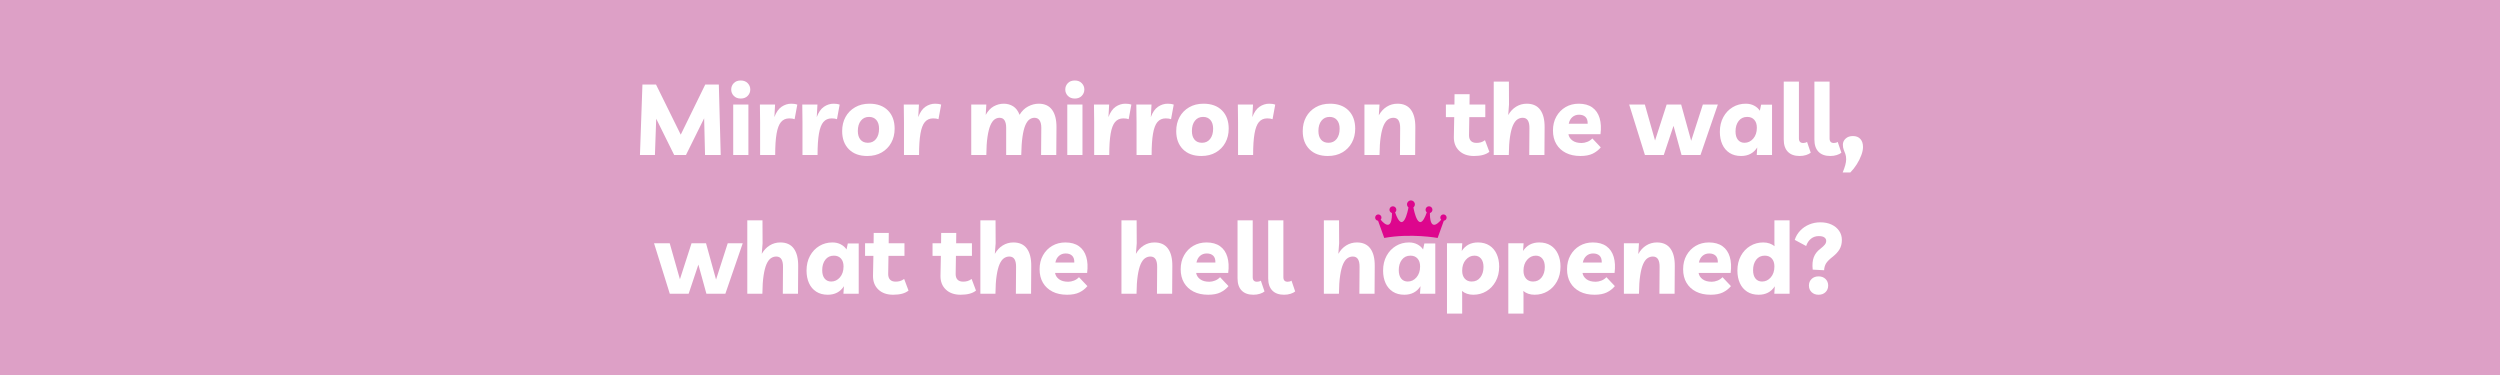 <svg xmlns="http://www.w3.org/2000/svg" xmlns:xlink="http://www.w3.org/1999/xlink" width="2000" zoomAndPan="magnify" viewBox="0 0 1500 225" height="300" preserveAspectRatio="xMidYMid meet" version="1.0"><defs><g/><clipPath id="83908a571c"><path d="M 825.074 120.25 L 867.824 120.25 L 867.824 142.75 L 825.074 142.75 Z M 825.074 120.25 " clip-rule="nonzero"/></clipPath></defs><rect x="-150" width="1800" fill="#ffffff" y="-22.5" height="270" fill-opacity="1"/><rect x="-150" width="1800" fill="#dda0c6" y="-22.5" height="270" fill-opacity="1"/><g fill="#ffffff" fill-opacity="1"><g transform="translate(380.098, 93)"><g><path d="M 3.875 0 L 5.359 -42.266 L 13.516 -42.266 L 28.344 -12.203 L 43.047 -42.266 L 51.203 -42.266 L 52.328 0 L 42.922 0 L 42.391 -22.031 L 31.484 0 L 24.406 0 L 13.625 -21.781 L 12.859 0 Z M 3.875 0 "/></g></g></g><g fill="#ffffff" fill-opacity="1"><g transform="translate(436.414, 93)"><g><path d="M 12.625 -30.297 L 12.625 0 L 3.516 0 L 3.516 -30.297 Z M 8.031 -33.875 C 6.281 -33.875 4.891 -34.41 3.859 -35.484 C 2.828 -36.555 2.312 -37.828 2.312 -39.297 C 2.312 -40.766 2.816 -42.031 3.828 -43.094 C 4.836 -44.164 6.238 -44.703 8.031 -44.703 C 9.781 -44.703 11.172 -44.164 12.203 -43.094 C 13.234 -42.031 13.75 -40.766 13.75 -39.297 C 13.75 -37.828 13.234 -36.555 12.203 -35.484 C 11.172 -34.41 9.781 -33.875 8.031 -33.875 Z M 8.031 -33.875 "/></g></g></g><g fill="#ffffff" fill-opacity="1"><g transform="translate(452.488, 93)"><g><path d="M 24.281 -21.484 C 23.488 -21.805 22.422 -21.969 21.078 -21.969 C 19.016 -21.969 17.363 -21.242 16.125 -19.797 C 14.895 -18.348 14.004 -16.004 13.453 -12.766 C 12.898 -9.535 12.625 -5.281 12.625 0 L 3.578 0 L 3.578 -19.641 L 3.453 -30.297 L 12.562 -30.297 L 12.141 -22.734 C 13.211 -25.641 14.648 -27.707 16.453 -28.938 C 18.266 -30.164 20.203 -30.781 22.266 -30.781 C 22.941 -30.781 23.566 -30.738 24.141 -30.656 C 24.711 -30.582 25.297 -30.441 25.891 -30.234 Z M 24.281 -21.484 "/></g></g></g><g fill="#ffffff" fill-opacity="1"><g transform="translate(477.908, 93)"><g><path d="M 24.281 -21.484 C 23.488 -21.805 22.422 -21.969 21.078 -21.969 C 19.016 -21.969 17.363 -21.242 16.125 -19.797 C 14.895 -18.348 14.004 -16.004 13.453 -12.766 C 12.898 -9.535 12.625 -5.281 12.625 0 L 3.578 0 L 3.578 -19.641 L 3.453 -30.297 L 12.562 -30.297 L 12.141 -22.734 C 13.211 -25.641 14.648 -27.707 16.453 -28.938 C 18.266 -30.164 20.203 -30.781 22.266 -30.781 C 22.941 -30.781 23.566 -30.738 24.141 -30.656 C 24.711 -30.582 25.297 -30.441 25.891 -30.234 Z M 24.281 -21.484 "/></g></g></g><g fill="#ffffff" fill-opacity="1"><g transform="translate(503.327, 93)"><g><path d="M 18.328 -30.781 C 23.055 -30.781 26.758 -29.43 29.438 -26.734 C 32.113 -24.035 33.453 -20.383 33.453 -15.781 C 33.453 -12.645 32.773 -9.844 31.422 -7.375 C 30.078 -4.914 28.176 -2.973 25.719 -1.547 C 23.258 -0.117 20.363 0.594 17.031 0.594 C 12.344 0.594 8.66 -0.754 5.984 -3.453 C 3.305 -6.148 1.969 -9.781 1.969 -14.344 C 1.969 -17.52 2.641 -20.336 3.984 -22.797 C 5.336 -25.254 7.242 -27.195 9.703 -28.625 C 12.16 -30.062 15.035 -30.781 18.328 -30.781 Z M 17.438 -7.328 C 19.469 -7.328 21.086 -8.086 22.297 -9.609 C 23.504 -11.141 24.109 -13.195 24.109 -15.781 C 24.109 -18 23.57 -19.734 22.5 -20.984 C 21.426 -22.234 19.957 -22.859 18.094 -22.859 C 16.031 -22.859 14.395 -22.094 13.188 -20.562 C 11.977 -19.039 11.375 -16.988 11.375 -14.406 C 11.375 -12.188 11.898 -10.453 12.953 -9.203 C 14.004 -7.953 15.5 -7.328 17.438 -7.328 Z M 17.438 -7.328 "/></g></g></g><g fill="#ffffff" fill-opacity="1"><g transform="translate(538.808, 93)"><g><path d="M 24.281 -21.484 C 23.488 -21.805 22.422 -21.969 21.078 -21.969 C 19.016 -21.969 17.363 -21.242 16.125 -19.797 C 14.895 -18.348 14.004 -16.004 13.453 -12.766 C 12.898 -9.535 12.625 -5.281 12.625 0 L 3.578 0 L 3.578 -19.641 L 3.453 -30.297 L 12.562 -30.297 L 12.141 -22.734 C 13.211 -25.641 14.648 -27.707 16.453 -28.938 C 18.266 -30.164 20.203 -30.781 22.266 -30.781 C 22.941 -30.781 23.566 -30.738 24.141 -30.656 C 24.711 -30.582 25.297 -30.441 25.891 -30.234 Z M 24.281 -21.484 "/></g></g></g><g fill="#ffffff" fill-opacity="1"><g transform="translate(579.23, 93)"><g><path d="M 3.516 0 L 3.516 -30.297 L 12.562 -30.297 L 12.203 -24.047 C 13.473 -26.391 15.062 -28.098 16.969 -29.172 C 18.875 -30.242 20.895 -30.781 23.031 -30.781 C 25.133 -30.781 27.02 -30.254 28.688 -29.203 C 30.352 -28.148 31.625 -26.453 32.5 -24.109 C 33.852 -26.367 35.57 -28.047 37.656 -29.141 C 39.738 -30.234 41.852 -30.781 44 -30.781 C 47.562 -30.781 50.234 -29.555 52.016 -27.109 C 53.805 -24.672 54.688 -21.172 54.656 -16.609 L 54.531 0 L 45.422 0 L 45.547 -16.438 C 45.547 -18.258 45.207 -19.695 44.531 -20.75 C 43.852 -21.801 42.82 -22.328 41.438 -22.328 C 40.363 -22.328 39.359 -21.988 38.422 -21.312 C 37.492 -20.633 36.672 -19.461 35.953 -17.797 C 35.242 -16.129 34.68 -13.848 34.266 -10.953 C 33.848 -8.055 33.598 -4.406 33.516 0 L 24.469 0 L 24.469 -16.438 C 24.469 -18.258 24.148 -19.695 23.516 -20.75 C 22.879 -21.801 21.867 -22.328 20.484 -22.328 C 19.41 -22.328 18.406 -21.988 17.469 -21.312 C 16.539 -20.633 15.719 -19.461 15 -17.797 C 14.289 -16.129 13.719 -13.848 13.281 -10.953 C 12.844 -8.055 12.602 -4.406 12.562 0 Z M 3.516 0 "/></g></g></g><g fill="#ffffff" fill-opacity="1"><g transform="translate(636.856, 93)"><g><path d="M 12.625 -30.297 L 12.625 0 L 3.516 0 L 3.516 -30.297 Z M 8.031 -33.875 C 6.281 -33.875 4.891 -34.41 3.859 -35.484 C 2.828 -36.555 2.312 -37.828 2.312 -39.297 C 2.312 -40.766 2.816 -42.031 3.828 -43.094 C 4.836 -44.164 6.238 -44.703 8.031 -44.703 C 9.781 -44.703 11.172 -44.164 12.203 -43.094 C 13.234 -42.031 13.75 -40.766 13.75 -39.297 C 13.75 -37.828 13.234 -36.555 12.203 -35.484 C 11.172 -34.41 9.781 -33.875 8.031 -33.875 Z M 8.031 -33.875 "/></g></g></g><g fill="#ffffff" fill-opacity="1"><g transform="translate(652.929, 93)"><g><path d="M 24.281 -21.484 C 23.488 -21.805 22.422 -21.969 21.078 -21.969 C 19.016 -21.969 17.363 -21.242 16.125 -19.797 C 14.895 -18.348 14.004 -16.004 13.453 -12.766 C 12.898 -9.535 12.625 -5.281 12.625 0 L 3.578 0 L 3.578 -19.641 L 3.453 -30.297 L 12.562 -30.297 L 12.141 -22.734 C 13.211 -25.641 14.648 -27.707 16.453 -28.938 C 18.266 -30.164 20.203 -30.781 22.266 -30.781 C 22.941 -30.781 23.566 -30.738 24.141 -30.656 C 24.711 -30.582 25.297 -30.441 25.891 -30.234 Z M 24.281 -21.484 "/></g></g></g><g fill="#ffffff" fill-opacity="1"><g transform="translate(678.349, 93)"><g><path d="M 24.281 -21.484 C 23.488 -21.805 22.422 -21.969 21.078 -21.969 C 19.016 -21.969 17.363 -21.242 16.125 -19.797 C 14.895 -18.348 14.004 -16.004 13.453 -12.766 C 12.898 -9.535 12.625 -5.281 12.625 0 L 3.578 0 L 3.578 -19.641 L 3.453 -30.297 L 12.562 -30.297 L 12.141 -22.734 C 13.211 -25.641 14.648 -27.707 16.453 -28.938 C 18.266 -30.164 20.203 -30.781 22.266 -30.781 C 22.941 -30.781 23.566 -30.738 24.141 -30.656 C 24.711 -30.582 25.297 -30.441 25.891 -30.234 Z M 24.281 -21.484 "/></g></g></g><g fill="#ffffff" fill-opacity="1"><g transform="translate(703.769, 93)"><g><path d="M 18.328 -30.781 C 23.055 -30.781 26.758 -29.43 29.438 -26.734 C 32.113 -24.035 33.453 -20.383 33.453 -15.781 C 33.453 -12.645 32.773 -9.844 31.422 -7.375 C 30.078 -4.914 28.176 -2.973 25.719 -1.547 C 23.258 -0.117 20.363 0.594 17.031 0.594 C 12.344 0.594 8.66 -0.754 5.984 -3.453 C 3.305 -6.148 1.969 -9.781 1.969 -14.344 C 1.969 -17.52 2.641 -20.336 3.984 -22.797 C 5.336 -25.254 7.242 -27.195 9.703 -28.625 C 12.16 -30.062 15.035 -30.781 18.328 -30.781 Z M 17.438 -7.328 C 19.469 -7.328 21.086 -8.086 22.297 -9.609 C 23.504 -11.141 24.109 -13.195 24.109 -15.781 C 24.109 -18 23.57 -19.734 22.5 -20.984 C 21.426 -22.234 19.957 -22.859 18.094 -22.859 C 16.031 -22.859 14.395 -22.094 13.188 -20.562 C 11.977 -19.039 11.375 -16.988 11.375 -14.406 C 11.375 -12.188 11.898 -10.453 12.953 -9.203 C 14.004 -7.953 15.5 -7.328 17.438 -7.328 Z M 17.438 -7.328 "/></g></g></g><g fill="#ffffff" fill-opacity="1"><g transform="translate(739.25, 93)"><g><path d="M 24.281 -21.484 C 23.488 -21.805 22.422 -21.969 21.078 -21.969 C 19.016 -21.969 17.363 -21.242 16.125 -19.797 C 14.895 -18.348 14.004 -16.004 13.453 -12.766 C 12.898 -9.535 12.625 -5.281 12.625 0 L 3.578 0 L 3.578 -19.641 L 3.453 -30.297 L 12.562 -30.297 L 12.141 -22.734 C 13.211 -25.641 14.648 -27.707 16.453 -28.938 C 18.266 -30.164 20.203 -30.781 22.266 -30.781 C 22.941 -30.781 23.566 -30.738 24.141 -30.656 C 24.711 -30.582 25.297 -30.441 25.891 -30.234 Z M 24.281 -21.484 "/></g></g></g><g fill="#ffffff" fill-opacity="1"><g transform="translate(779.671, 93)"><g><path d="M 18.328 -30.781 C 23.055 -30.781 26.758 -29.43 29.438 -26.734 C 32.113 -24.035 33.453 -20.383 33.453 -15.781 C 33.453 -12.645 32.773 -9.844 31.422 -7.375 C 30.078 -4.914 28.176 -2.973 25.719 -1.547 C 23.258 -0.117 20.363 0.594 17.031 0.594 C 12.344 0.594 8.66 -0.754 5.984 -3.453 C 3.305 -6.148 1.969 -9.781 1.969 -14.344 C 1.969 -17.52 2.641 -20.336 3.984 -22.797 C 5.336 -25.254 7.242 -27.195 9.703 -28.625 C 12.16 -30.062 15.035 -30.781 18.328 -30.781 Z M 17.438 -7.328 C 19.469 -7.328 21.086 -8.086 22.297 -9.609 C 23.504 -11.141 24.109 -13.195 24.109 -15.781 C 24.109 -18 23.57 -19.734 22.5 -20.984 C 21.426 -22.234 19.957 -22.859 18.094 -22.859 C 16.031 -22.859 14.395 -22.094 13.188 -20.562 C 11.977 -19.039 11.375 -16.988 11.375 -14.406 C 11.375 -12.188 11.898 -10.453 12.953 -9.203 C 14.004 -7.953 15.5 -7.328 17.438 -7.328 Z M 17.438 -7.328 "/></g></g></g><g fill="#ffffff" fill-opacity="1"><g transform="translate(815.152, 93)"><g><path d="M 3.516 0 L 3.516 -30.297 L 12.562 -30.297 L 12.141 -23.812 C 13.367 -26.031 14.945 -27.742 16.875 -28.953 C 18.801 -30.172 20.957 -30.781 23.344 -30.781 C 26.945 -30.781 29.641 -29.555 31.422 -27.109 C 33.211 -24.672 34.086 -21.172 34.047 -16.609 L 33.938 0 L 24.828 0 L 24.938 -15.953 C 24.977 -18.016 24.672 -19.594 24.016 -20.688 C 23.359 -21.781 22.316 -22.328 20.891 -22.328 C 19.703 -22.328 18.613 -21.977 17.625 -21.281 C 16.633 -20.582 15.77 -19.398 15.031 -17.734 C 14.301 -16.066 13.719 -13.785 13.281 -10.891 C 12.844 -7.992 12.602 -4.363 12.562 0 Z M 3.516 0 "/></g></g></g><g fill="#ffffff" fill-opacity="1"><g transform="translate(867.242, 93)"><g><path d="M 17.141 0.594 C 13.41 0.594 10.453 -0.445 8.266 -2.531 C 6.086 -4.613 5.02 -7.363 5.062 -10.781 L 5.297 -22.734 L 0.297 -22.734 L 0.297 -30.297 L 5.422 -30.297 L 5.484 -36.5 L 14.531 -36.5 L 14.469 -30.297 L 23.938 -30.297 L 23.938 -22.734 L 14.344 -22.734 L 14.172 -11.781 C 14.172 -10.352 14.547 -9.242 15.297 -8.453 C 16.055 -7.66 17.188 -7.266 18.688 -7.266 C 19.562 -7.266 20.406 -7.375 21.219 -7.594 C 22.031 -7.812 22.875 -8.238 23.75 -8.875 L 26.375 -1.906 C 24.352 -0.238 21.273 0.594 17.141 0.594 Z M 17.141 0.594 "/></g></g></g><g fill="#ffffff" fill-opacity="1"><g transform="translate(892.721, 93)"><g><path d="M 3.516 0 L 3.516 -44.047 L 12.625 -44.047 L 12.688 -30.297 L 12.203 -23.938 C 13.43 -26.113 15.008 -27.797 16.938 -28.984 C 18.863 -30.18 21 -30.781 23.344 -30.781 C 26.945 -30.781 29.641 -29.555 31.422 -27.109 C 33.211 -24.672 34.086 -21.172 34.047 -16.609 L 33.938 0 L 24.828 0 L 24.938 -15.953 C 24.977 -18.016 24.672 -19.594 24.016 -20.688 C 23.359 -21.781 22.316 -22.328 20.891 -22.328 C 19.703 -22.328 18.613 -21.977 17.625 -21.281 C 16.633 -20.582 15.77 -19.398 15.031 -17.734 C 14.301 -16.066 13.719 -13.785 13.281 -10.891 C 12.844 -7.992 12.602 -4.363 12.562 0 Z M 3.516 0 "/></g></g></g><g fill="#ffffff" fill-opacity="1"><g transform="translate(929.809, 93)"><g><path d="M 18.453 0.594 C 15.078 0.594 12.16 -0.031 9.703 -1.281 C 7.242 -2.531 5.336 -4.297 3.984 -6.578 C 2.641 -8.859 1.969 -11.566 1.969 -14.703 C 1.969 -17.879 2.648 -20.676 4.016 -23.094 C 5.391 -25.52 7.234 -27.406 9.547 -28.75 C 11.867 -30.102 14.5 -30.781 17.438 -30.781 C 20.77 -30.781 23.488 -30.023 25.594 -28.516 C 27.695 -27.004 29.156 -24.867 29.969 -22.109 C 30.781 -19.359 30.953 -16.156 30.484 -12.5 L 11.25 -12.5 C 11.488 -10.988 12.281 -9.727 13.625 -8.719 C 14.977 -7.707 16.828 -7.203 19.172 -7.203 C 20.242 -7.203 21.375 -7.43 22.562 -7.891 C 23.75 -8.348 24.758 -9.031 25.594 -9.938 L 30.656 -4.578 C 29.344 -2.992 27.723 -1.734 25.797 -0.797 C 23.879 0.129 21.43 0.594 18.453 0.594 Z M 17.625 -24.172 C 16.031 -24.172 14.688 -23.691 13.594 -22.734 C 12.508 -21.785 11.789 -20.457 11.438 -18.75 L 22.797 -18.75 C 22.836 -20.613 22.391 -21.984 21.453 -22.859 C 20.523 -23.734 19.25 -24.172 17.625 -24.172 Z M 17.625 -24.172 "/></g></g></g><g fill="#ffffff" fill-opacity="1"><g transform="translate(977.375, 93)"><g><path d="M 44.344 -30.297 L 53.344 -30.297 L 42.922 0 L 31.547 0 L 26.734 -17.5 L 20.891 0 L 9.578 0 L 0.125 -30.297 L 9.531 -30.297 L 15.656 -8.688 L 22.625 -30.297 L 31.312 -30.297 L 37.328 -8.516 Z M 44.344 -30.297 "/></g></g></g><g fill="#ffffff" fill-opacity="1"><g transform="translate(1029.941, 93)"><g><path d="M 33.281 -30.188 L 33.281 0 L 24.109 0 L 24.406 -4.531 C 22.227 -1.113 18.992 0.594 14.703 0.594 C 12.004 0.594 9.703 -0.02 7.797 -1.25 C 5.891 -2.477 4.441 -4.18 3.453 -6.359 C 2.461 -8.547 1.969 -11.051 1.969 -13.875 C 1.969 -17.25 2.66 -20.203 4.047 -22.734 C 5.43 -25.273 7.297 -27.25 9.641 -28.656 C 11.984 -30.07 14.602 -30.781 17.5 -30.781 C 19.406 -30.781 21.094 -30.391 22.562 -29.609 C 24.031 -28.836 25.16 -27.816 25.953 -26.547 L 26.734 -30.188 Z M 18.391 -22.859 C 16.211 -22.859 14.5 -22.047 13.25 -20.422 C 12 -18.797 11.375 -16.711 11.375 -14.172 C 11.375 -11.984 11.859 -10.297 12.828 -9.109 C 13.797 -7.922 15.113 -7.328 16.781 -7.328 C 18.812 -7.328 20.551 -8.16 22 -9.828 C 23.445 -11.492 24.172 -13.676 24.172 -16.375 C 24.172 -18.395 23.656 -19.977 22.625 -21.125 C 21.594 -22.281 20.18 -22.859 18.391 -22.859 Z M 18.391 -22.859 "/></g></g></g><g fill="#ffffff" fill-opacity="1"><g transform="translate(1066.731, 93)"><g><path d="M 13.031 0.594 C 9.977 0.594 7.629 -0.25 5.984 -1.938 C 4.336 -3.625 3.516 -6.07 3.516 -9.281 L 3.516 -44.047 L 12.625 -44.047 L 12.625 -9.938 C 12.625 -8.113 13.477 -7.203 15.188 -7.203 C 16.094 -7.203 16.863 -7.422 17.5 -7.859 L 19.703 -1.375 C 19.023 -0.812 18.094 -0.344 16.906 0.031 C 15.719 0.406 14.426 0.594 13.031 0.594 Z M 13.031 0.594 "/></g></g></g><g fill="#ffffff" fill-opacity="1"><g transform="translate(1085.126, 93)"><g><path d="M 13.031 0.594 C 9.977 0.594 7.629 -0.25 5.984 -1.938 C 4.336 -3.625 3.516 -6.07 3.516 -9.281 L 3.516 -44.047 L 12.625 -44.047 L 12.625 -9.938 C 12.625 -8.113 13.477 -7.203 15.188 -7.203 C 16.094 -7.203 16.863 -7.422 17.5 -7.859 L 19.703 -1.375 C 19.023 -0.812 18.094 -0.344 16.906 0.031 C 15.719 0.406 14.426 0.594 13.031 0.594 Z M 13.031 0.594 "/></g></g></g><g fill="#ffffff" fill-opacity="1"><g transform="translate(1103.522, 93)"><g><path d="M 2.078 10.484 C 2.754 8.891 3.27 7.438 3.625 6.125 C 3.988 4.82 4.172 3.633 4.172 2.562 C 4.172 1.289 4.008 0.227 3.688 -0.625 C 3.375 -1.477 3.047 -2.332 2.703 -3.188 C 2.367 -4.039 2.203 -5.039 2.203 -6.188 C 2.203 -7.613 2.754 -8.832 3.859 -9.844 C 4.973 -10.863 6.426 -11.375 8.219 -11.375 C 10.125 -11.375 11.609 -10.797 12.672 -9.641 C 13.742 -8.492 14.281 -6.867 14.281 -4.766 C 14.281 -3.336 13.941 -1.711 13.266 0.109 C 12.598 1.941 11.688 3.77 10.531 5.594 C 9.383 7.414 8.098 9.047 6.672 10.484 Z M 2.078 10.484 "/></g></g></g><g fill="#ffffff" fill-opacity="1"><g transform="translate(392.297, 176.25)"><g><path d="M 44.344 -30.297 L 53.344 -30.297 L 42.922 0 L 31.547 0 L 26.734 -17.5 L 20.891 0 L 9.578 0 L 0.125 -30.297 L 9.531 -30.297 L 15.656 -8.688 L 22.625 -30.297 L 31.312 -30.297 L 37.328 -8.516 Z M 44.344 -30.297 "/></g></g></g><g fill="#ffffff" fill-opacity="1"><g transform="translate(444.863, 176.25)"><g><path d="M 3.516 0 L 3.516 -44.047 L 12.625 -44.047 L 12.688 -30.297 L 12.203 -23.938 C 13.43 -26.113 15.008 -27.797 16.938 -28.984 C 18.863 -30.18 21 -30.781 23.344 -30.781 C 26.945 -30.781 29.641 -29.555 31.422 -27.109 C 33.211 -24.672 34.086 -21.172 34.047 -16.609 L 33.938 0 L 24.828 0 L 24.938 -15.953 C 24.977 -18.016 24.672 -19.594 24.016 -20.688 C 23.359 -21.781 22.316 -22.328 20.891 -22.328 C 19.703 -22.328 18.613 -21.977 17.625 -21.281 C 16.633 -20.582 15.77 -19.398 15.031 -17.734 C 14.301 -16.066 13.719 -13.785 13.281 -10.891 C 12.844 -7.992 12.602 -4.363 12.562 0 Z M 3.516 0 "/></g></g></g><g fill="#ffffff" fill-opacity="1"><g transform="translate(481.951, 176.25)"><g><path d="M 33.281 -30.188 L 33.281 0 L 24.109 0 L 24.406 -4.531 C 22.227 -1.113 18.992 0.594 14.703 0.594 C 12.004 0.594 9.703 -0.02 7.797 -1.25 C 5.891 -2.477 4.441 -4.18 3.453 -6.359 C 2.461 -8.547 1.969 -11.051 1.969 -13.875 C 1.969 -17.25 2.66 -20.203 4.047 -22.734 C 5.43 -25.273 7.297 -27.25 9.641 -28.656 C 11.984 -30.07 14.602 -30.781 17.5 -30.781 C 19.406 -30.781 21.094 -30.391 22.562 -29.609 C 24.031 -28.836 25.16 -27.816 25.953 -26.547 L 26.734 -30.188 Z M 18.391 -22.859 C 16.211 -22.859 14.5 -22.047 13.25 -20.422 C 12 -18.797 11.375 -16.711 11.375 -14.172 C 11.375 -11.984 11.859 -10.297 12.828 -9.109 C 13.797 -7.922 15.113 -7.328 16.781 -7.328 C 18.812 -7.328 20.551 -8.16 22 -9.828 C 23.445 -11.492 24.172 -13.676 24.172 -16.375 C 24.172 -18.395 23.656 -19.977 22.625 -21.125 C 21.594 -22.281 20.18 -22.859 18.391 -22.859 Z M 18.391 -22.859 "/></g></g></g><g fill="#ffffff" fill-opacity="1"><g transform="translate(518.741, 176.25)"><g><path d="M 17.141 0.594 C 13.41 0.594 10.453 -0.445 8.266 -2.531 C 6.086 -4.613 5.02 -7.363 5.062 -10.781 L 5.297 -22.734 L 0.297 -22.734 L 0.297 -30.297 L 5.422 -30.297 L 5.484 -36.5 L 14.531 -36.5 L 14.469 -30.297 L 23.938 -30.297 L 23.938 -22.734 L 14.344 -22.734 L 14.172 -11.781 C 14.172 -10.352 14.547 -9.242 15.297 -8.453 C 16.055 -7.66 17.188 -7.266 18.688 -7.266 C 19.562 -7.266 20.406 -7.375 21.219 -7.594 C 22.031 -7.812 22.875 -8.238 23.75 -8.875 L 26.375 -1.906 C 24.352 -0.238 21.273 0.594 17.141 0.594 Z M 17.141 0.594 "/></g></g></g><g fill="#ffffff" fill-opacity="1"><g transform="translate(544.221, 176.25)"><g/></g></g><g fill="#ffffff" fill-opacity="1"><g transform="translate(559.223, 176.25)"><g><path d="M 17.141 0.594 C 13.41 0.594 10.453 -0.445 8.266 -2.531 C 6.086 -4.613 5.02 -7.363 5.062 -10.781 L 5.297 -22.734 L 0.297 -22.734 L 0.297 -30.297 L 5.422 -30.297 L 5.484 -36.5 L 14.531 -36.5 L 14.469 -30.297 L 23.938 -30.297 L 23.938 -22.734 L 14.344 -22.734 L 14.172 -11.781 C 14.172 -10.352 14.547 -9.242 15.297 -8.453 C 16.055 -7.66 17.188 -7.266 18.688 -7.266 C 19.562 -7.266 20.406 -7.375 21.219 -7.594 C 22.031 -7.812 22.875 -8.238 23.75 -8.875 L 26.375 -1.906 C 24.352 -0.238 21.273 0.594 17.141 0.594 Z M 17.141 0.594 "/></g></g></g><g fill="#ffffff" fill-opacity="1"><g transform="translate(584.702, 176.25)"><g><path d="M 3.516 0 L 3.516 -44.047 L 12.625 -44.047 L 12.688 -30.297 L 12.203 -23.938 C 13.43 -26.113 15.008 -27.797 16.938 -28.984 C 18.863 -30.18 21 -30.781 23.344 -30.781 C 26.945 -30.781 29.641 -29.555 31.422 -27.109 C 33.211 -24.672 34.086 -21.172 34.047 -16.609 L 33.938 0 L 24.828 0 L 24.938 -15.953 C 24.977 -18.016 24.672 -19.594 24.016 -20.688 C 23.359 -21.781 22.316 -22.328 20.891 -22.328 C 19.703 -22.328 18.613 -21.977 17.625 -21.281 C 16.633 -20.582 15.77 -19.398 15.031 -17.734 C 14.301 -16.066 13.719 -13.785 13.281 -10.891 C 12.844 -7.992 12.602 -4.363 12.562 0 Z M 3.516 0 "/></g></g></g><g fill="#ffffff" fill-opacity="1"><g transform="translate(621.79, 176.25)"><g><path d="M 18.453 0.594 C 15.078 0.594 12.16 -0.031 9.703 -1.281 C 7.242 -2.531 5.336 -4.297 3.984 -6.578 C 2.641 -8.859 1.969 -11.566 1.969 -14.703 C 1.969 -17.879 2.648 -20.676 4.016 -23.094 C 5.391 -25.52 7.234 -27.406 9.547 -28.75 C 11.867 -30.102 14.5 -30.781 17.438 -30.781 C 20.77 -30.781 23.488 -30.023 25.594 -28.516 C 27.695 -27.004 29.156 -24.867 29.969 -22.109 C 30.781 -19.359 30.953 -16.156 30.484 -12.5 L 11.25 -12.5 C 11.488 -10.988 12.281 -9.727 13.625 -8.719 C 14.977 -7.707 16.828 -7.203 19.172 -7.203 C 20.242 -7.203 21.375 -7.43 22.562 -7.891 C 23.75 -8.348 24.758 -9.031 25.594 -9.938 L 30.656 -4.578 C 29.344 -2.992 27.723 -1.734 25.797 -0.797 C 23.879 0.129 21.43 0.594 18.453 0.594 Z M 17.625 -24.172 C 16.031 -24.172 14.688 -23.691 13.594 -22.734 C 12.508 -21.785 11.789 -20.457 11.438 -18.75 L 22.797 -18.75 C 22.836 -20.613 22.391 -21.984 21.453 -22.859 C 20.523 -23.734 19.25 -24.172 17.625 -24.172 Z M 17.625 -24.172 "/></g></g></g><g fill="#ffffff" fill-opacity="1"><g transform="translate(654.354, 176.25)"><g/></g></g><g fill="#ffffff" fill-opacity="1"><g transform="translate(669.355, 176.25)"><g><path d="M 3.516 0 L 3.516 -44.047 L 12.625 -44.047 L 12.688 -30.297 L 12.203 -23.938 C 13.43 -26.113 15.008 -27.797 16.938 -28.984 C 18.863 -30.18 21 -30.781 23.344 -30.781 C 26.945 -30.781 29.641 -29.555 31.422 -27.109 C 33.211 -24.672 34.086 -21.172 34.047 -16.609 L 33.938 0 L 24.828 0 L 24.938 -15.953 C 24.977 -18.016 24.672 -19.594 24.016 -20.688 C 23.359 -21.781 22.316 -22.328 20.891 -22.328 C 19.703 -22.328 18.613 -21.977 17.625 -21.281 C 16.633 -20.582 15.77 -19.398 15.031 -17.734 C 14.301 -16.066 13.719 -13.785 13.281 -10.891 C 12.844 -7.992 12.602 -4.363 12.562 0 Z M 3.516 0 "/></g></g></g><g fill="#ffffff" fill-opacity="1"><g transform="translate(706.443, 176.25)"><g><path d="M 18.453 0.594 C 15.078 0.594 12.16 -0.031 9.703 -1.281 C 7.242 -2.531 5.336 -4.297 3.984 -6.578 C 2.641 -8.859 1.969 -11.566 1.969 -14.703 C 1.969 -17.879 2.648 -20.676 4.016 -23.094 C 5.391 -25.52 7.234 -27.406 9.547 -28.75 C 11.867 -30.102 14.5 -30.781 17.438 -30.781 C 20.77 -30.781 23.488 -30.023 25.594 -28.516 C 27.695 -27.004 29.156 -24.867 29.969 -22.109 C 30.781 -19.359 30.953 -16.156 30.484 -12.5 L 11.25 -12.5 C 11.488 -10.988 12.281 -9.727 13.625 -8.719 C 14.977 -7.707 16.828 -7.203 19.172 -7.203 C 20.242 -7.203 21.375 -7.43 22.562 -7.891 C 23.75 -8.348 24.758 -9.031 25.594 -9.938 L 30.656 -4.578 C 29.344 -2.992 27.723 -1.734 25.797 -0.797 C 23.879 0.129 21.43 0.594 18.453 0.594 Z M 17.625 -24.172 C 16.031 -24.172 14.688 -23.691 13.594 -22.734 C 12.508 -21.785 11.789 -20.457 11.438 -18.75 L 22.797 -18.75 C 22.836 -20.613 22.391 -21.984 21.453 -22.859 C 20.523 -23.734 19.25 -24.172 17.625 -24.172 Z M 17.625 -24.172 "/></g></g></g><g fill="#ffffff" fill-opacity="1"><g transform="translate(739.007, 176.25)"><g><path d="M 13.031 0.594 C 9.977 0.594 7.629 -0.25 5.984 -1.938 C 4.336 -3.625 3.516 -6.07 3.516 -9.281 L 3.516 -44.047 L 12.625 -44.047 L 12.625 -9.938 C 12.625 -8.113 13.477 -7.203 15.188 -7.203 C 16.094 -7.203 16.863 -7.422 17.5 -7.859 L 19.703 -1.375 C 19.023 -0.812 18.094 -0.344 16.906 0.031 C 15.719 0.406 14.426 0.594 13.031 0.594 Z M 13.031 0.594 "/></g></g></g><g fill="#ffffff" fill-opacity="1"><g transform="translate(757.402, 176.25)"><g><path d="M 13.031 0.594 C 9.977 0.594 7.629 -0.25 5.984 -1.938 C 4.336 -3.625 3.516 -6.07 3.516 -9.281 L 3.516 -44.047 L 12.625 -44.047 L 12.625 -9.938 C 12.625 -8.113 13.477 -7.203 15.188 -7.203 C 16.094 -7.203 16.863 -7.422 17.5 -7.859 L 19.703 -1.375 C 19.023 -0.812 18.094 -0.344 16.906 0.031 C 15.719 0.406 14.426 0.594 13.031 0.594 Z M 13.031 0.594 "/></g></g></g><g fill="#ffffff" fill-opacity="1"><g transform="translate(775.797, 176.25)"><g/></g></g><g fill="#ffffff" fill-opacity="1"><g transform="translate(790.799, 176.25)"><g><path d="M 3.516 0 L 3.516 -44.047 L 12.625 -44.047 L 12.688 -30.297 L 12.203 -23.938 C 13.43 -26.113 15.008 -27.797 16.938 -28.984 C 18.863 -30.18 21 -30.781 23.344 -30.781 C 26.945 -30.781 29.641 -29.555 31.422 -27.109 C 33.211 -24.672 34.086 -21.172 34.047 -16.609 L 33.938 0 L 24.828 0 L 24.938 -15.953 C 24.977 -18.016 24.672 -19.594 24.016 -20.688 C 23.359 -21.781 22.316 -22.328 20.891 -22.328 C 19.703 -22.328 18.613 -21.977 17.625 -21.281 C 16.633 -20.582 15.77 -19.398 15.031 -17.734 C 14.301 -16.066 13.719 -13.785 13.281 -10.891 C 12.844 -7.992 12.602 -4.363 12.562 0 Z M 3.516 0 "/></g></g></g><g fill="#ffffff" fill-opacity="1"><g transform="translate(827.887, 176.25)"><g><path d="M 33.281 -30.188 L 33.281 0 L 24.109 0 L 24.406 -4.531 C 22.227 -1.113 18.992 0.594 14.703 0.594 C 12.004 0.594 9.703 -0.02 7.797 -1.25 C 5.891 -2.477 4.441 -4.18 3.453 -6.359 C 2.461 -8.547 1.969 -11.051 1.969 -13.875 C 1.969 -17.25 2.66 -20.203 4.047 -22.734 C 5.43 -25.273 7.297 -27.25 9.641 -28.656 C 11.984 -30.07 14.602 -30.781 17.5 -30.781 C 19.406 -30.781 21.094 -30.391 22.562 -29.609 C 24.031 -28.836 25.16 -27.816 25.953 -26.547 L 26.734 -30.188 Z M 18.391 -22.859 C 16.211 -22.859 14.5 -22.047 13.25 -20.422 C 12 -18.797 11.375 -16.711 11.375 -14.172 C 11.375 -11.984 11.859 -10.297 12.828 -9.109 C 13.797 -7.922 15.113 -7.328 16.781 -7.328 C 18.812 -7.328 20.551 -8.16 22 -9.828 C 23.445 -11.492 24.172 -13.676 24.172 -16.375 C 24.172 -18.395 23.656 -19.977 22.625 -21.125 C 21.594 -22.281 20.18 -22.859 18.391 -22.859 Z M 18.391 -22.859 "/></g></g></g><g fill="#ffffff" fill-opacity="1"><g transform="translate(864.677, 176.25)"><g><path d="M 3.516 11.906 L 3.516 -30.297 L 12.688 -30.297 L 12.375 -25.656 C 14.562 -29.07 17.801 -30.781 22.094 -30.781 C 24.789 -30.781 27.086 -30.164 28.984 -28.938 C 30.891 -27.707 32.336 -26 33.328 -23.812 C 34.328 -21.625 34.828 -19.125 34.828 -16.312 C 34.828 -12.938 34.129 -9.977 32.734 -7.438 C 31.348 -4.895 29.484 -2.922 27.141 -1.516 C 24.805 -0.109 22.188 0.594 19.281 0.594 C 17.895 0.594 16.633 0.395 15.5 0 C 14.375 -0.395 13.375 -0.953 12.5 -1.672 L 12.625 0 L 12.625 11.906 Z M 18.328 -7.328 C 20.516 -7.328 22.242 -8.148 23.516 -9.797 C 24.785 -11.441 25.422 -13.535 25.422 -16.078 C 25.422 -18.211 24.93 -19.875 23.953 -21.062 C 22.984 -22.258 21.664 -22.859 20 -22.859 C 17.977 -22.859 16.242 -22.023 14.797 -20.359 C 13.348 -18.691 12.625 -16.508 12.625 -13.812 C 12.625 -11.82 13.141 -10.242 14.172 -9.078 C 15.203 -7.91 16.586 -7.328 18.328 -7.328 Z M 18.328 -7.328 "/></g></g></g><g fill="#ffffff" fill-opacity="1"><g transform="translate(901.468, 176.25)"><g><path d="M 3.516 11.906 L 3.516 -30.297 L 12.688 -30.297 L 12.375 -25.656 C 14.562 -29.07 17.801 -30.781 22.094 -30.781 C 24.789 -30.781 27.086 -30.164 28.984 -28.938 C 30.891 -27.707 32.336 -26 33.328 -23.812 C 34.328 -21.625 34.828 -19.125 34.828 -16.312 C 34.828 -12.938 34.129 -9.977 32.734 -7.438 C 31.348 -4.895 29.484 -2.922 27.141 -1.516 C 24.805 -0.109 22.188 0.594 19.281 0.594 C 17.895 0.594 16.633 0.395 15.5 0 C 14.375 -0.395 13.375 -0.953 12.5 -1.672 L 12.625 0 L 12.625 11.906 Z M 18.328 -7.328 C 20.516 -7.328 22.242 -8.148 23.516 -9.797 C 24.785 -11.441 25.422 -13.535 25.422 -16.078 C 25.422 -18.211 24.93 -19.875 23.953 -21.062 C 22.984 -22.258 21.664 -22.859 20 -22.859 C 17.977 -22.859 16.242 -22.023 14.797 -20.359 C 13.348 -18.691 12.625 -16.508 12.625 -13.812 C 12.625 -11.82 13.141 -10.242 14.172 -9.078 C 15.203 -7.91 16.586 -7.328 18.328 -7.328 Z M 18.328 -7.328 "/></g></g></g><g fill="#ffffff" fill-opacity="1"><g transform="translate(938.258, 176.25)"><g><path d="M 18.453 0.594 C 15.078 0.594 12.16 -0.031 9.703 -1.281 C 7.242 -2.531 5.336 -4.297 3.984 -6.578 C 2.641 -8.859 1.969 -11.566 1.969 -14.703 C 1.969 -17.879 2.648 -20.676 4.016 -23.094 C 5.391 -25.52 7.234 -27.406 9.547 -28.75 C 11.867 -30.102 14.5 -30.781 17.438 -30.781 C 20.77 -30.781 23.488 -30.023 25.594 -28.516 C 27.695 -27.004 29.156 -24.867 29.969 -22.109 C 30.781 -19.359 30.953 -16.156 30.484 -12.5 L 11.25 -12.5 C 11.488 -10.988 12.281 -9.727 13.625 -8.719 C 14.977 -7.707 16.828 -7.203 19.172 -7.203 C 20.242 -7.203 21.375 -7.43 22.562 -7.891 C 23.75 -8.348 24.758 -9.031 25.594 -9.938 L 30.656 -4.578 C 29.344 -2.992 27.723 -1.734 25.797 -0.797 C 23.879 0.129 21.43 0.594 18.453 0.594 Z M 17.625 -24.172 C 16.031 -24.172 14.688 -23.691 13.594 -22.734 C 12.508 -21.785 11.789 -20.457 11.438 -18.75 L 22.797 -18.75 C 22.836 -20.613 22.391 -21.984 21.453 -22.859 C 20.523 -23.734 19.25 -24.172 17.625 -24.172 Z M 17.625 -24.172 "/></g></g></g><g fill="#ffffff" fill-opacity="1"><g transform="translate(970.822, 176.25)"><g><path d="M 3.516 0 L 3.516 -30.297 L 12.562 -30.297 L 12.141 -23.812 C 13.367 -26.031 14.945 -27.742 16.875 -28.953 C 18.801 -30.172 20.957 -30.781 23.344 -30.781 C 26.945 -30.781 29.641 -29.555 31.422 -27.109 C 33.211 -24.672 34.086 -21.172 34.047 -16.609 L 33.938 0 L 24.828 0 L 24.938 -15.953 C 24.977 -18.016 24.672 -19.594 24.016 -20.688 C 23.359 -21.781 22.316 -22.328 20.891 -22.328 C 19.703 -22.328 18.613 -21.977 17.625 -21.281 C 16.633 -20.582 15.77 -19.398 15.031 -17.734 C 14.301 -16.066 13.719 -13.785 13.281 -10.891 C 12.844 -7.992 12.602 -4.363 12.562 0 Z M 3.516 0 "/></g></g></g><g fill="#ffffff" fill-opacity="1"><g transform="translate(1007.91, 176.25)"><g><path d="M 18.453 0.594 C 15.078 0.594 12.16 -0.031 9.703 -1.281 C 7.242 -2.531 5.336 -4.297 3.984 -6.578 C 2.641 -8.859 1.969 -11.566 1.969 -14.703 C 1.969 -17.879 2.648 -20.676 4.016 -23.094 C 5.391 -25.52 7.234 -27.406 9.547 -28.75 C 11.867 -30.102 14.5 -30.781 17.438 -30.781 C 20.77 -30.781 23.488 -30.023 25.594 -28.516 C 27.695 -27.004 29.156 -24.867 29.969 -22.109 C 30.781 -19.359 30.953 -16.156 30.484 -12.5 L 11.25 -12.5 C 11.488 -10.988 12.281 -9.727 13.625 -8.719 C 14.977 -7.707 16.828 -7.203 19.172 -7.203 C 20.242 -7.203 21.375 -7.43 22.562 -7.891 C 23.75 -8.348 24.758 -9.031 25.594 -9.938 L 30.656 -4.578 C 29.344 -2.992 27.723 -1.734 25.797 -0.797 C 23.879 0.129 21.43 0.594 18.453 0.594 Z M 17.625 -24.172 C 16.031 -24.172 14.688 -23.691 13.594 -22.734 C 12.508 -21.785 11.789 -20.457 11.438 -18.75 L 22.797 -18.75 C 22.836 -20.613 22.391 -21.984 21.453 -22.859 C 20.523 -23.734 19.25 -24.172 17.625 -24.172 Z M 17.625 -24.172 "/></g></g></g><g fill="#ffffff" fill-opacity="1"><g transform="translate(1040.473, 176.25)"><g><path d="M 33.281 -44.047 L 33.281 0 L 24.109 0 L 24.406 -4.469 C 22.227 -1.094 18.992 0.594 14.703 0.594 C 12.004 0.594 9.703 -0.02 7.797 -1.25 C 5.891 -2.477 4.441 -4.18 3.453 -6.359 C 2.461 -8.547 1.969 -11.051 1.969 -13.875 C 1.969 -17.25 2.66 -20.203 4.047 -22.734 C 5.43 -25.273 7.297 -27.25 9.641 -28.656 C 11.984 -30.07 14.602 -30.781 17.5 -30.781 C 18.852 -30.781 20.102 -30.582 21.25 -30.188 C 22.406 -29.789 23.398 -29.234 24.234 -28.516 L 24.172 -30.297 L 24.172 -44.047 Z M 18.391 -22.859 C 16.211 -22.859 14.5 -22.047 13.25 -20.422 C 12 -18.797 11.375 -16.711 11.375 -14.172 C 11.375 -11.984 11.859 -10.297 12.828 -9.109 C 13.797 -7.922 15.113 -7.328 16.781 -7.328 C 18.812 -7.328 20.551 -8.16 22 -9.828 C 23.445 -11.492 24.172 -13.676 24.172 -16.375 C 24.172 -18.395 23.656 -19.977 22.625 -21.125 C 21.594 -22.281 20.18 -22.859 18.391 -22.859 Z M 18.391 -22.859 "/></g></g></g><g fill="#ffffff" fill-opacity="1"><g transform="translate(1077.264, 176.25)"><g><path d="M 17.203 -14.109 L 10.359 -14.469 C 10.035 -17.445 10.25 -19.926 11 -21.906 C 11.758 -23.895 13.07 -25.582 14.938 -26.969 C 16.25 -28 17.16 -28.852 17.672 -29.531 C 18.191 -30.207 18.453 -30.941 18.453 -31.734 C 18.453 -32.566 18.094 -33.25 17.375 -33.781 C 16.664 -34.32 15.535 -34.594 13.984 -34.594 C 12.203 -34.594 10.656 -34.07 9.344 -33.031 C 8.031 -32 7.055 -30.535 6.422 -28.641 L -0.422 -32.328 C 0.254 -34.43 1.348 -36.273 2.859 -37.859 C 4.367 -39.453 6.164 -40.68 8.25 -41.547 C 10.332 -42.422 12.562 -42.859 14.938 -42.859 C 17.52 -42.859 19.773 -42.398 21.703 -41.484 C 23.629 -40.578 25.133 -39.328 26.219 -37.734 C 27.312 -36.148 27.859 -34.328 27.859 -32.266 C 27.859 -30.117 27.391 -28.25 26.453 -26.656 C 25.523 -25.07 24.086 -23.531 22.141 -22.031 C 20.316 -20.602 19.055 -19.32 18.359 -18.188 C 17.672 -17.051 17.285 -15.691 17.203 -14.109 Z M 13.875 0.594 C 12.164 0.594 10.773 0.078 9.703 -0.953 C 8.629 -1.984 8.094 -3.312 8.094 -4.938 C 8.094 -6.531 8.629 -7.844 9.703 -8.875 C 10.773 -9.906 12.164 -10.422 13.875 -10.422 C 15.582 -10.422 16.969 -9.906 18.031 -8.875 C 19.102 -7.844 19.641 -6.531 19.641 -4.938 C 19.641 -3.312 19.102 -1.984 18.031 -0.953 C 16.969 0.078 15.582 0.594 13.875 0.594 Z M 13.875 0.594 "/></g></g></g><g clip-path="url(#83908a571c)"><path fill="#dd068d" d="M 867.977 130.555 C 867.977 129.504 867.125 128.652 866.074 128.652 C 865.023 128.652 864.172 129.504 864.172 130.555 C 864.172 131.062 864.371 131.527 864.699 131.867 C 857.992 139.746 857.902 129.992 857.961 127.82 C 858.828 127.578 859.465 126.781 859.465 125.836 C 859.465 124.695 858.543 123.773 857.402 123.773 C 856.266 123.773 855.34 124.695 855.34 125.836 C 855.34 126.465 855.625 127.031 856.07 127.406 C 851.238 141.484 848.305 125.914 848.043 124.445 C 848.578 124.012 848.922 123.352 848.922 122.609 C 848.922 121.305 847.867 120.25 846.562 120.25 C 845.258 120.25 844.203 121.305 844.203 122.609 C 844.203 123.352 844.543 124.012 845.078 124.445 C 844.82 125.914 841.887 141.473 837.059 127.422 C 837.516 127.043 837.805 126.473 837.805 125.836 C 837.805 124.695 836.879 123.77 835.742 123.77 C 834.602 123.77 833.68 124.695 833.68 125.836 C 833.68 126.773 834.305 127.562 835.164 127.812 C 835.223 129.977 835.141 139.781 828.395 131.832 C 828.703 131.492 828.891 131.047 828.891 130.555 C 828.891 129.504 828.039 128.652 826.988 128.652 C 825.938 128.652 825.09 129.504 825.09 130.555 C 825.09 131.555 825.859 132.371 826.84 132.449 L 830.543 142.77 C 846.562 139.844 862.586 142.77 862.586 142.77 L 866.289 132.441 C 867.238 132.336 867.977 131.531 867.977 130.555 Z M 867.977 130.555 " fill-opacity="1" fill-rule="nonzero"/></g></svg>